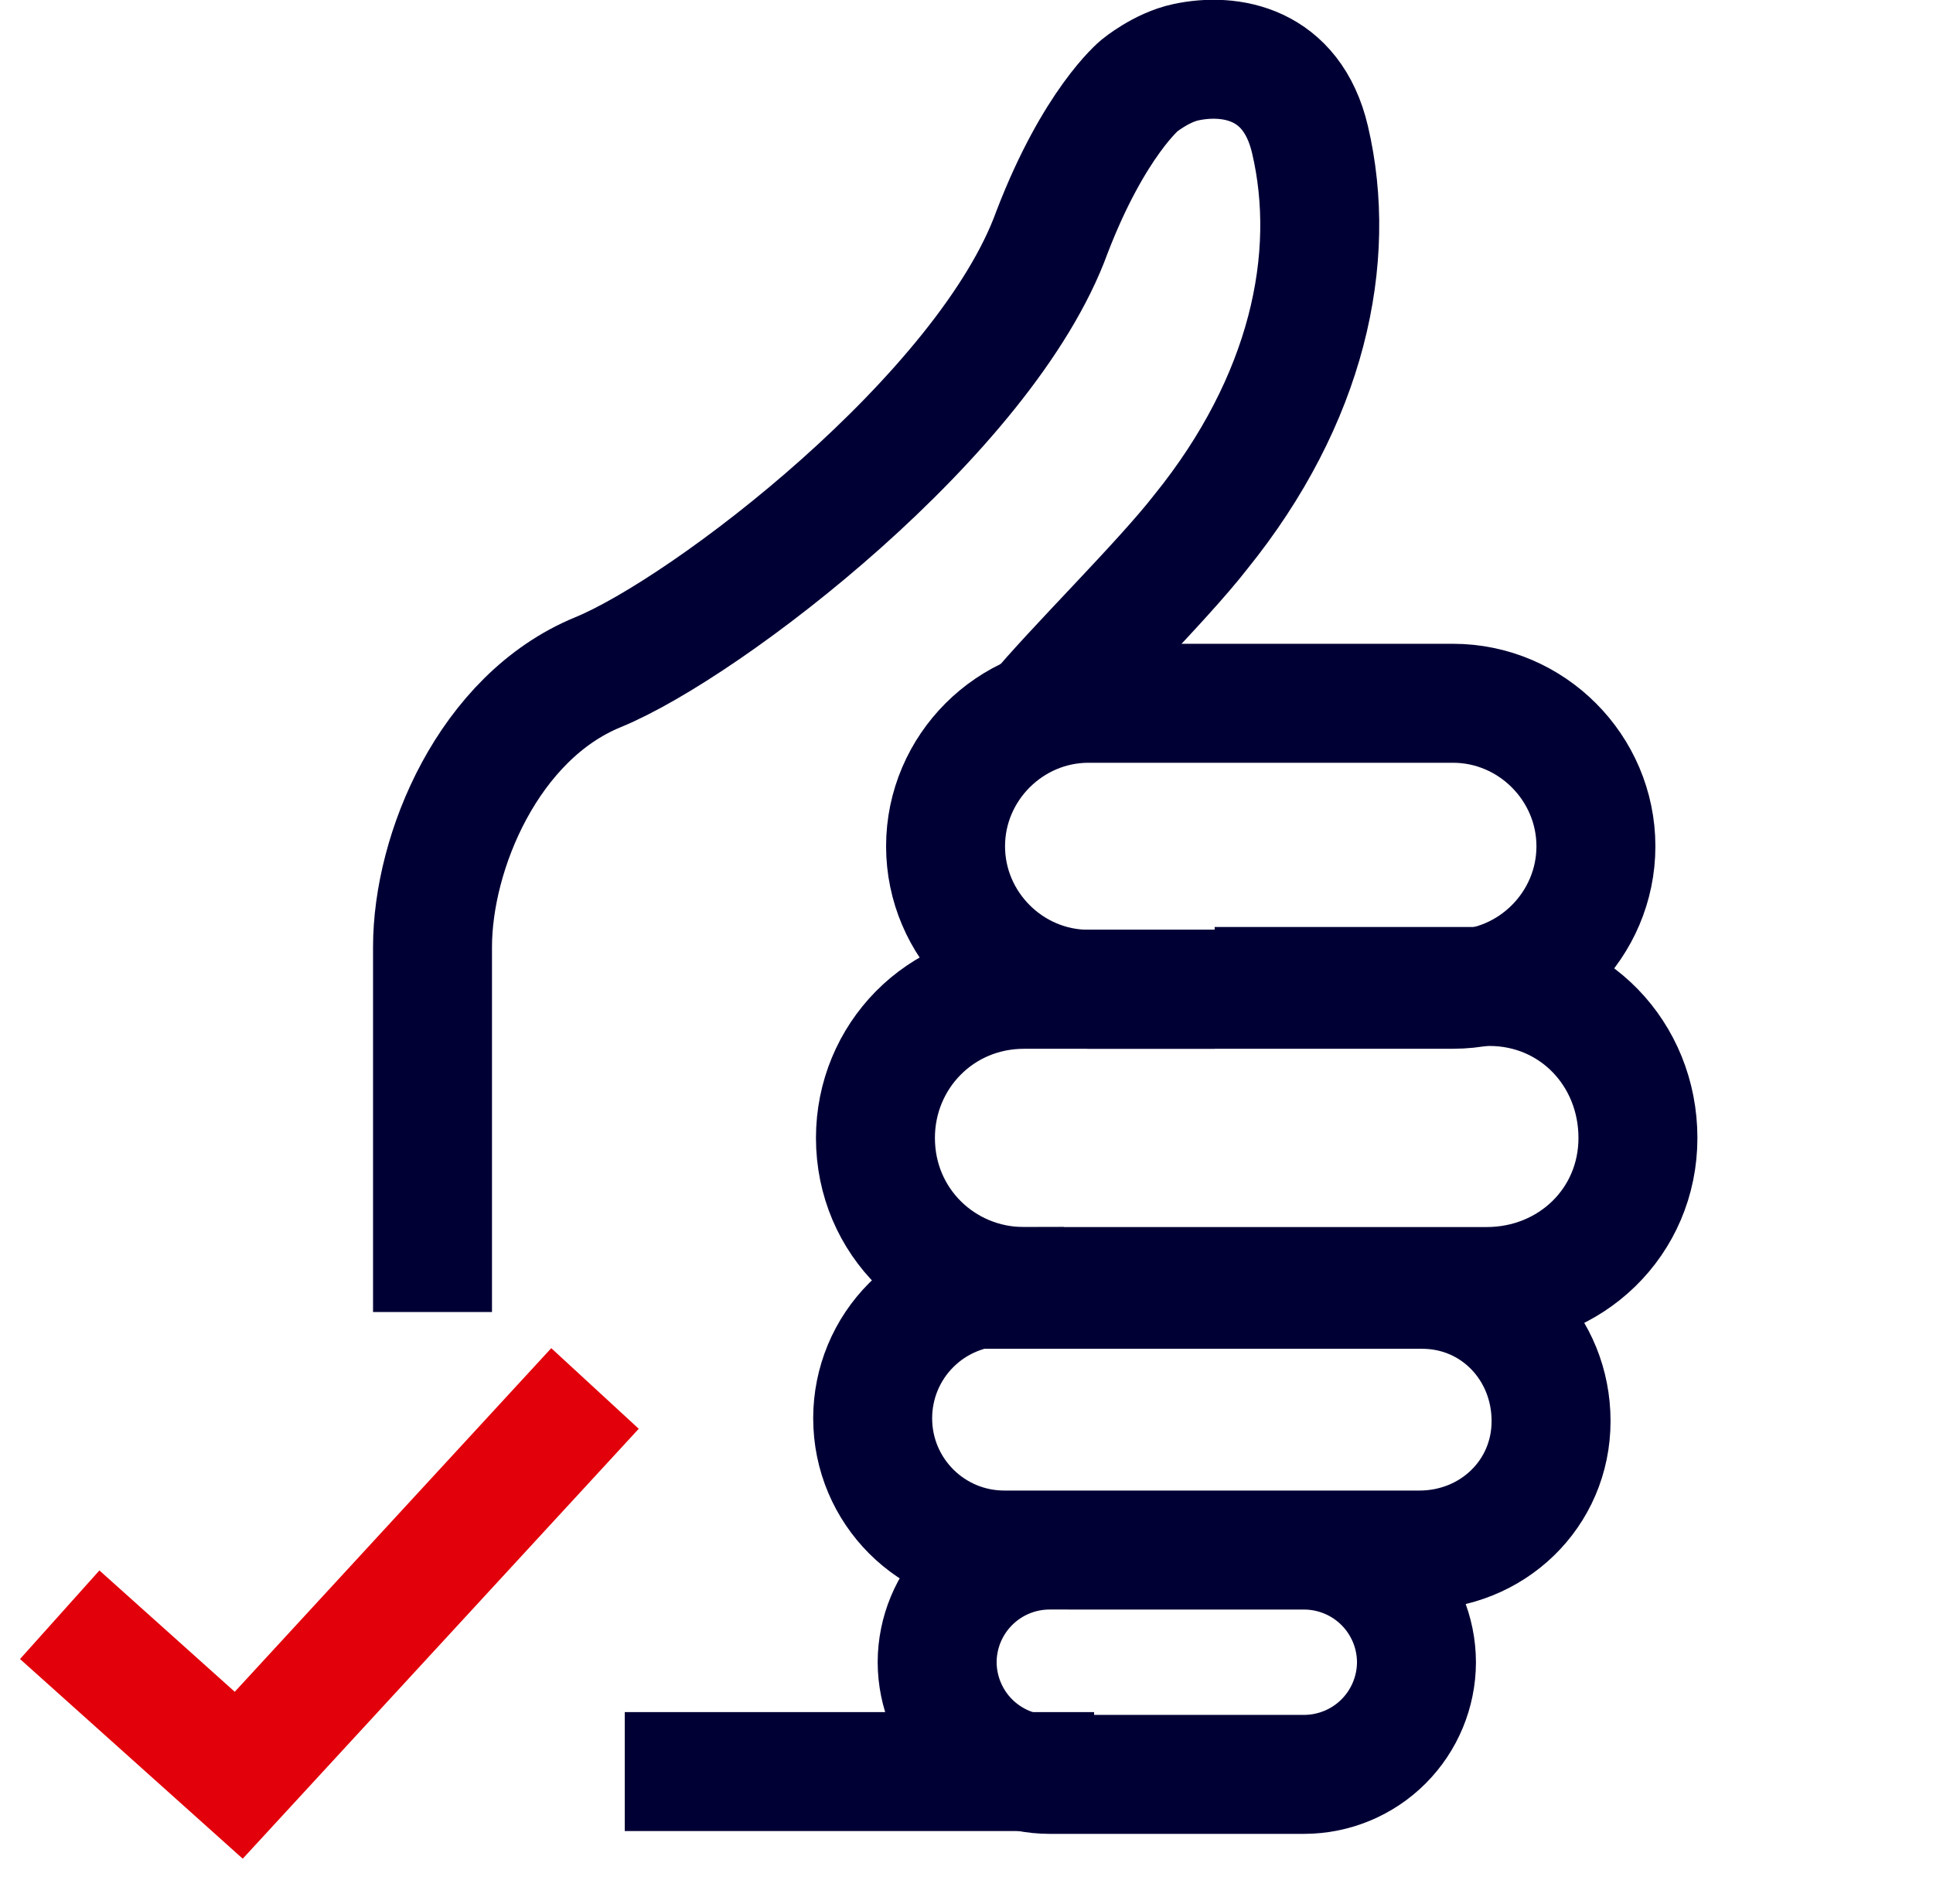 <svg xmlns="http://www.w3.org/2000/svg" width="65" height="64" viewBox="0 0 65 64" fill="none"><path d="M40.845 33.26H34.435C31.606 33.26 29.438 35.522 29.438 38.257C29.438 41.084 31.701 43.253 34.434 43.253H49.988C52.816 43.253 55.078 41.084 55.078 38.257C55.078 35.429 52.91 33.165 50.082 33.165H40.845" stroke="#010035" stroke-width="4"></path><path d="M44.679 23.644H41.537M33.775 43.252C32.602 43.251 31.476 43.716 30.645 44.545C29.814 45.374 29.347 46.498 29.345 47.672V47.682C29.345 50.132 31.325 52.112 33.775 52.112H47.727C50.177 52.112 52.157 50.228 52.157 47.776C52.157 45.326 50.272 43.346 47.821 43.346H33.775V43.252ZM35.283 52.112C34.284 52.115 33.327 52.513 32.621 53.219C31.914 53.926 31.516 54.883 31.513 55.882C31.516 56.881 31.914 57.839 32.62 58.546C33.327 59.252 34.284 59.651 35.283 59.654H43.861C44.86 59.651 45.818 59.252 46.524 58.546C47.23 57.839 47.628 56.882 47.631 55.883C47.628 54.884 47.23 53.927 46.524 53.221C45.817 52.514 44.86 52.116 43.861 52.113L35.283 52.112ZM38.865 23.644H36.603C33.964 23.644 31.796 25.812 31.796 28.451C31.796 31.091 33.964 33.259 36.603 33.259H48.858C51.498 33.259 53.665 31.092 53.665 28.452C53.665 25.812 51.497 23.644 48.858 23.644H38.865Z" stroke="#010035" stroke-width="4"></path><path d="M14.544 44.11V31.838C14.544 28.634 16.43 24.109 20.107 22.6C23.782 21.093 33.166 13.909 35.377 7.8C36.791 4.124 38.311 2.88 38.311 2.88C38.311 2.88 39.048 2.27 39.872 2.093C41.366 1.772 43.442 2.11 44.05 4.69C44.991 8.694 43.956 13.457 40.374 17.888C39.054 19.584 36.108 22.469 34.789 24.07M36.791 59.56H21.008" stroke="#010035" stroke-width="4"></path><path d="M2.008 54.287L8.028 59.683L20.008 46.68" stroke="#E2010B" stroke-width="4"></path></svg>